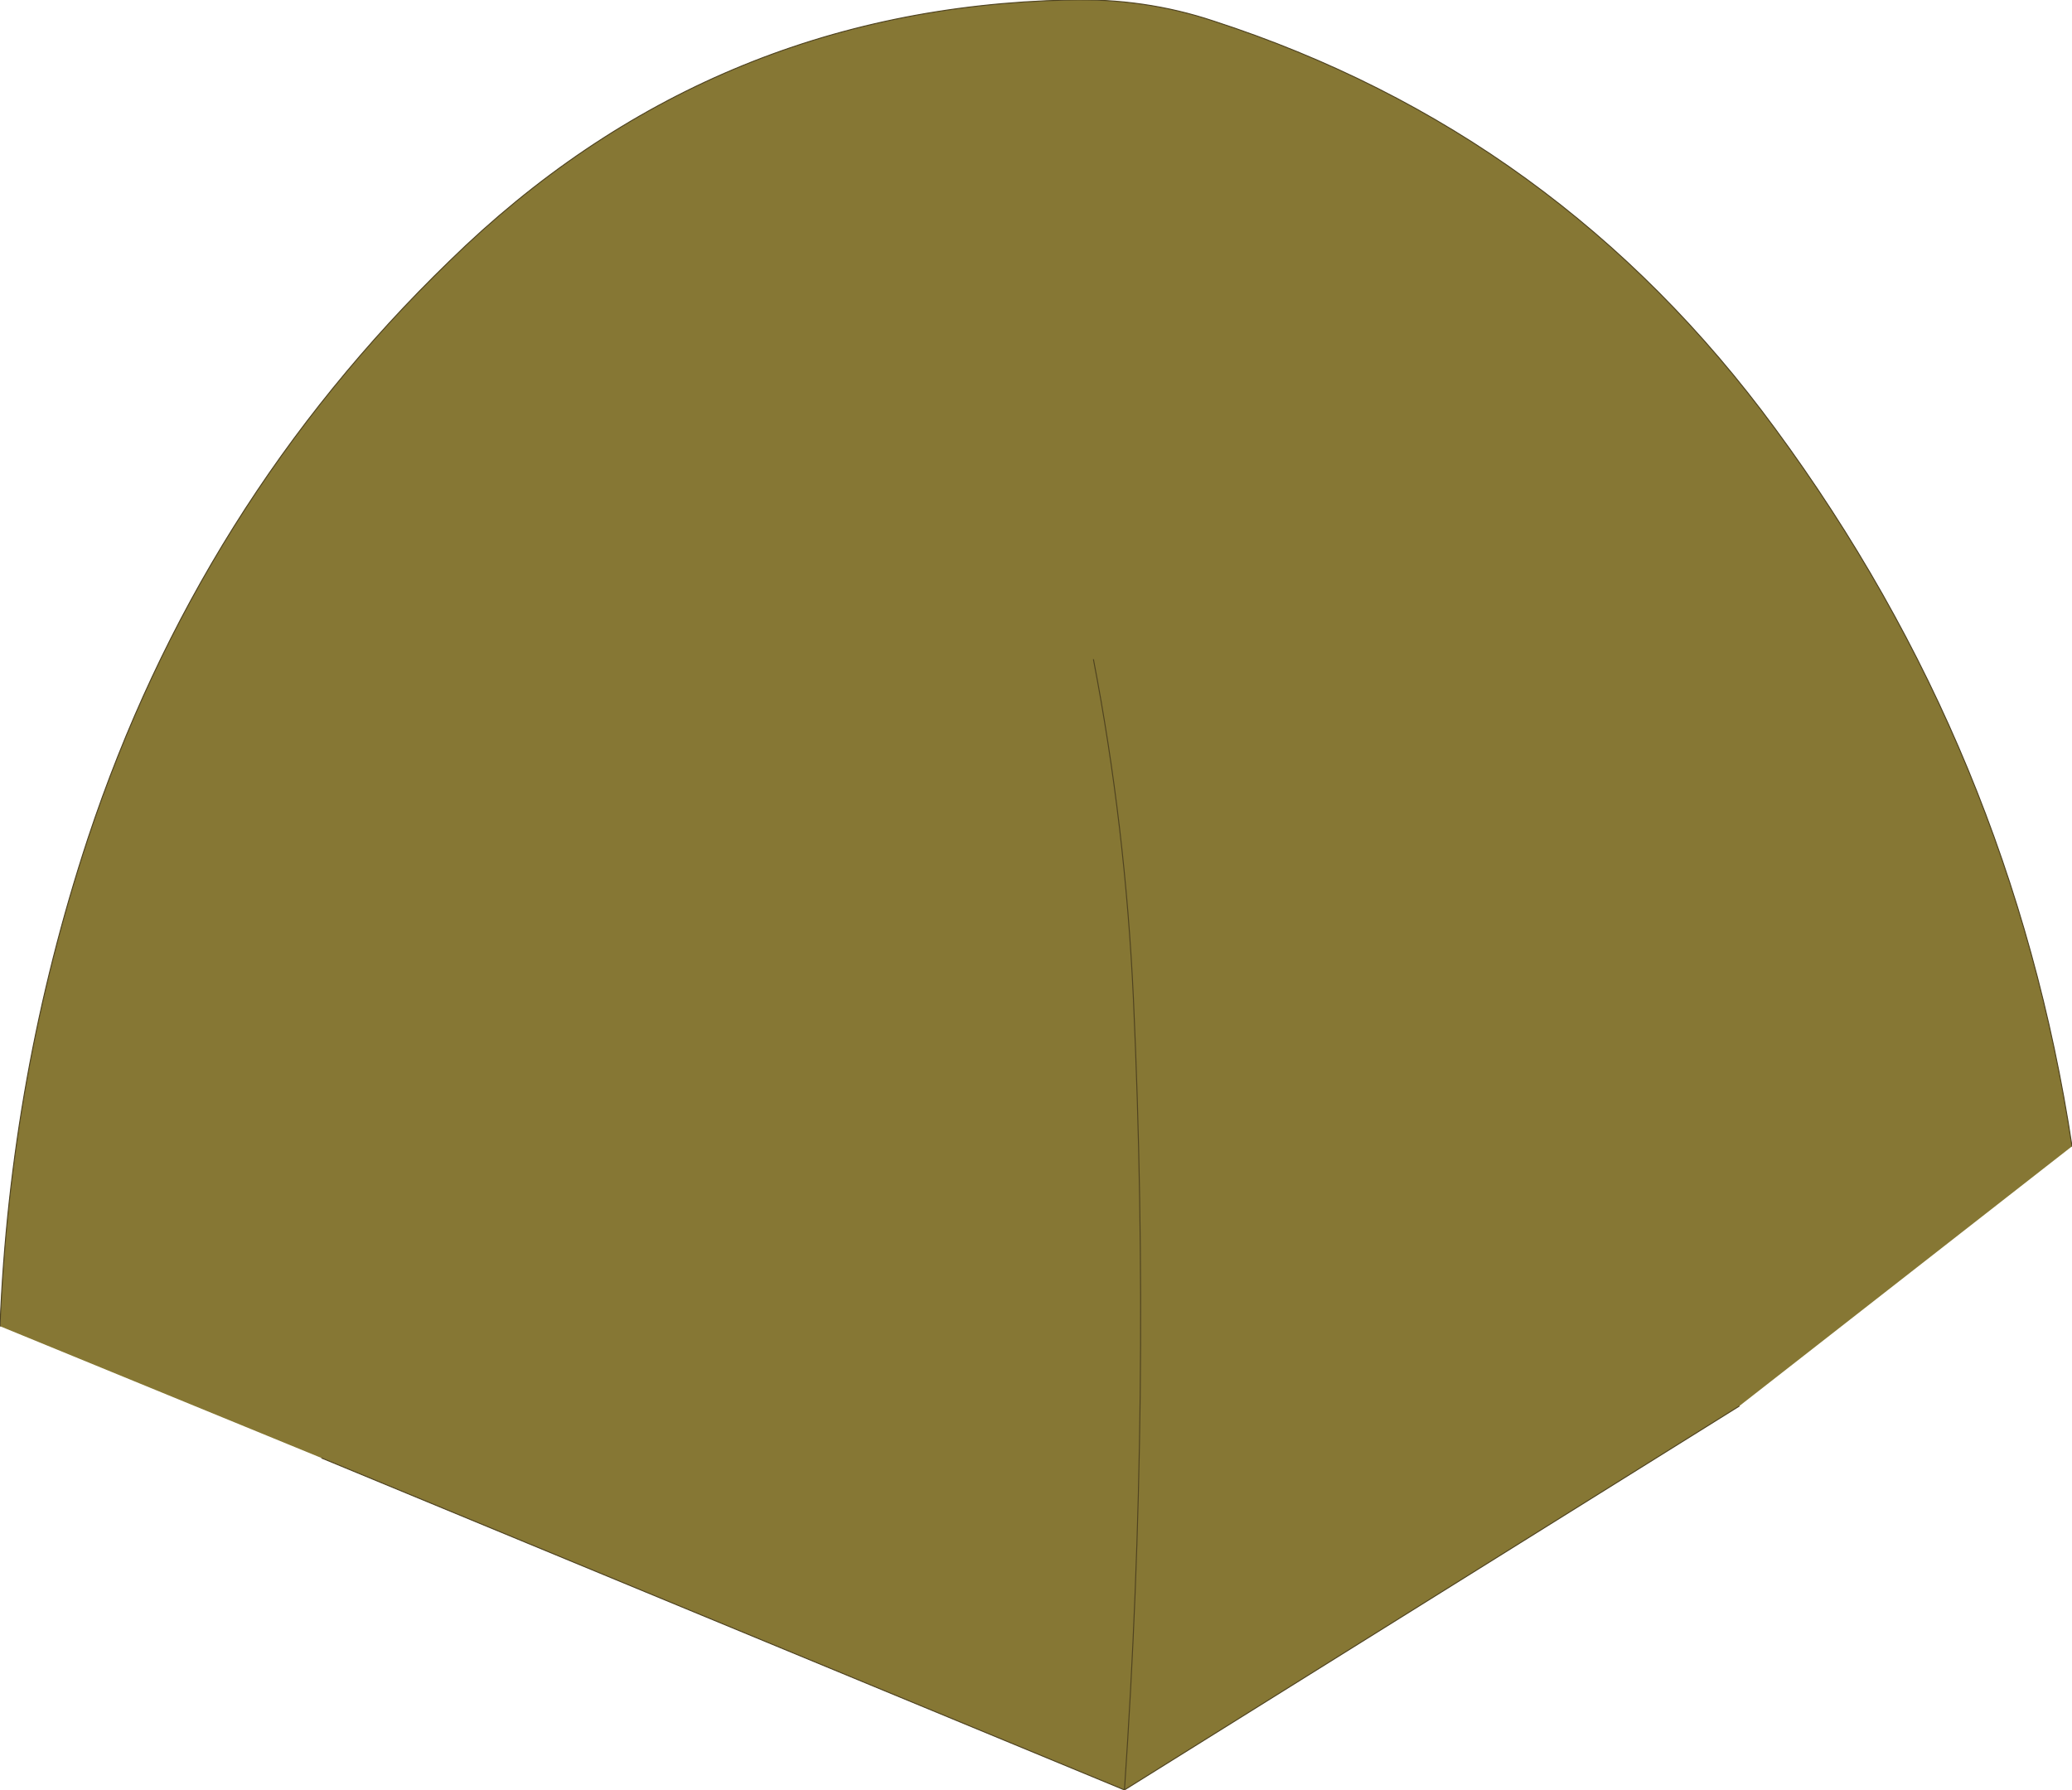 <?xml version="1.0" encoding="UTF-8" standalone="no"?>
<svg xmlns:xlink="http://www.w3.org/1999/xlink" height="89.55px" width="103.65px" xmlns="http://www.w3.org/2000/svg">
  <g transform="matrix(1.0, 0.0, 0.0, 1.0, 51.05, 41.3)">
    <path d="M-51.05 25.05 Q-50.55 12.5 -46.65 0.65 -41.1 -16.1 -28.55 -28.25 -15.6 -40.9 2.4 -41.3 6.2 -41.4 9.65 -40.25 26.9 -34.65 37.75 -19.85 49.6 -3.75 52.6 16.05 L35.95 29.05 5.2 48.25 -34.95 31.65 -51.05 25.05 M3.65 -8.3 Q5.25 0.0 5.65 8.7 6.55 28.5 5.2 48.25 6.55 28.5 5.65 8.7 5.25 0.0 3.65 -8.3" fill="#867734" fill-rule="evenodd" stroke="none"/>
    <path d="M52.6 16.05 Q49.6 -3.75 37.75 -19.85 26.9 -34.65 9.65 -40.25 6.2 -41.4 2.4 -41.3 -15.6 -40.9 -28.55 -28.25 -41.1 -16.1 -46.65 0.65 -50.55 12.5 -51.05 25.05 M-34.95 31.65 L5.2 48.25 Q6.55 28.5 5.65 8.7 5.25 0.0 3.65 -8.3 M5.2 48.25 L35.95 29.05" fill="none" stroke="#4f4320" stroke-linecap="round" stroke-linejoin="round" stroke-width="0.05"/>
  </g>
</svg>
